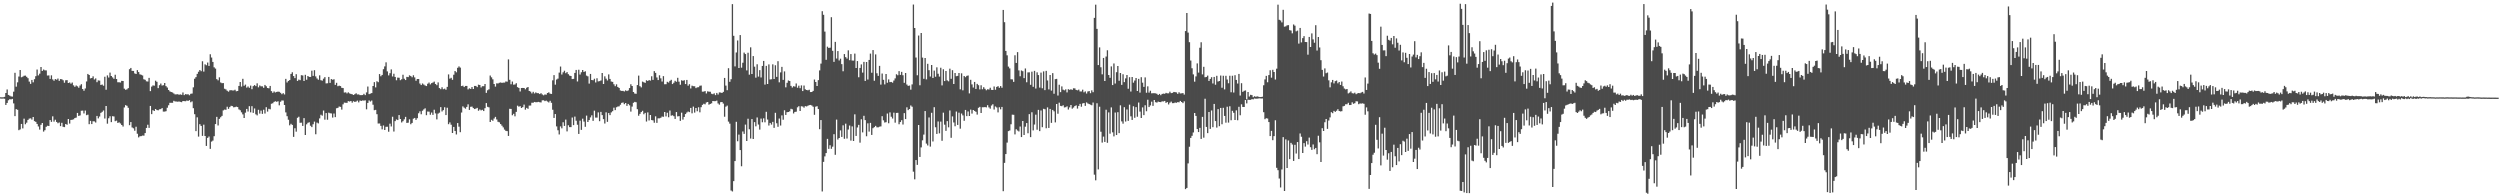 <?xml version="1.0" encoding="UTF-8"?>
<svg xmlns="http://www.w3.org/2000/svg" width="1920" height="150">
  <path d="M0 74.693h1v1.000H0zM1 74.762h1v1.000H1zM2 74.684h1v1.000H2zM3 74.379h1v1.429H3zM4 71.429h1v9.153H4zM5 68.729h1v10.310H5zM6 72.919h1v4.087H6zM7 73.484h1v2.699H7zM8 74.015h1v2.332H8zM9 74.204h1v1.716H9zM10 70.425h1v8.969H10zM11 55.909h1v33.263H11zM12 66.536h1v17.287H12zM13 63.254h1v21.074H13zM14 58.793h1v41.193H14zM15 53.764h1v45.634H15zM16 59.345h1v35.819H16zM17 58.880h1v39.726H17zM18 58.155h1v32.996H18zM19 58.086h1v37.364H19zM20 58.973h1v35.246H20zM21 60.033h1v32.100H21zM22 62.672h1v28.420H22zM23 64.409h1v26.481H23zM24 61.391h1v30.450H24zM25 63.239h1v26.593H25zM26 60.837h1v32.186H26zM27 58.543h1v35.052H27zM28 53.408h1v41.776H28zM29 57.917h1v39.217H29zM30 56.600h1v42.938H30zM31 51.450h1v44.409H31zM32 54.500h1v39.956H32zM33 53.416h1v47.646H33zM34 54.020h1v45.974H34zM35 54.054h1v43.316H35zM36 58.023h1v38.542H36zM37 57.886h1v38.895H37zM38 60.577h1v31.610H38zM39 57.880h1v35.712H39zM40 60.956h1v28.406H40zM41 61.997h1v31.385H41zM42 60.727h1v31.206H42zM43 61.174h1v32.455H43zM44 60.332h1v34.345H44zM45 62.105h1v31.928H45zM46 60.712h1v36.173H46zM47 60.858h1v33.447H47zM48 61.635h1v35.751H48zM49 63.565h1v34.085H49zM50 61.669h1v33.581H50zM51 61.545h1v34.226H51zM52 63.744h1v27.640H52zM53 63.344h1v31.602H53zM54 64.251h1v27.866H54zM55 63.372h1v28.594H55zM56 65.559h1v26.101H56zM57 66.643h1v24.016H57zM58 65.612h1v24.689H58zM59 66.314h1v20.424H59zM60 67.396h1v21.644H60zM61 65.694h1v22.908H61zM62 64.668h1v20.353H62zM63 68.350h1v16.587H63zM64 69.663h1v17.467H64zM65 67.963h1v16.914H65zM66 62.576h1v25.916H66zM67 56.756h1v31.287H67zM68 57.579h1v37.793H68zM69 60.201h1v32.637H69zM70 59.919h1v35.388H70zM71 58.632h1v34.489H71zM72 61.031h1v32.188H72zM73 60.235h1v33.893H73zM74 63.136h1v25.907H74zM75 61.756h1v29.172H75zM76 61.887h1v27.597H76zM77 65.254h1v21.446H77zM78 64.905h1v20.963H78zM79 65.830h1v18.998H79zM80 58.942h1v32.082H80zM81 68.912h1v12.477H81zM82 57.926h1v37.047H82zM83 59.569h1v31.276H83zM84 55.775h1v33.529H84zM85 58.347h1v35.451H85zM86 59.436h1v29.806H86zM87 60.509h1v28.914H87zM88 57.373h1v35.711H88zM89 60.665h1v31.947H89zM90 63.203h1v31.202H90zM91 63.205h1v30.750H91zM92 63.409h1v31.430H92zM93 62.104h1v33.873H93zM94 62.233h1v34.936H94zM95 68.113h1v14.443H95zM96 68.942h1v11.821H96zM97 68.600h1v12.643H97zM98 67.687h1v15.094H98zM99 53.141h1v43.024H99zM100 52.187h1v41.564H100zM101 54.427h1v43.482H101zM102 54.477h1v44.081H102zM103 56.348h1v44.034H103zM104 56.840h1v40.485H104zM105 53.855h1v48.871H105zM106 55.327h1v50.209H106zM107 57.090h1v47.549H107zM108 57.456h1v47.079H108zM109 57.945h1v46.154H109zM110 60.875h1v43.315H110zM111 61.271h1v40.947H111zM112 62.447h1v35.814H112zM113 62.608h1v33.196H113zM114 59.822h1v38.397H114zM115 69.997h1v11.338H115zM116 66.535h1v21.119H116zM117 65.563h1v19.051H117zM118 65.816h1v19.432H118zM119 61.934h1v21.767H119zM120 62.806h1v21.726H120zM121 67.675h1v17.067H121zM122 65.410h1v18.537H122zM123 64.134h1v19.670H123zM124 65.714h1v17.275H124zM125 65.409h1v20.325H125zM126 63.722h1v21.983H126zM127 66.151h1v19.276H127zM128 67.232h1v15.482H128zM129 69.138h1v11.719H129zM130 70.169h1v8.802H130zM131 70.643h1v8.285H131zM132 71.001h1v7.965H132zM133 71.805h1v5.629H133zM134 72.512h1v5.410H134zM135 72.441h1v5.559H135zM136 72.359h1v5.783H136zM137 72.757h1v5.189H137zM138 72.503h1v5.720H138zM139 72.784h1v5.729H139zM140 71.011h1v6.552H140zM141 73.079h1v4.591H141zM142 72.279h1v5.500H142zM143 72.485h1v4.741H143zM144 72.421h1v5.110H144zM145 73.159h1v3.768H145zM146 72.036h1v6.517H146zM147 71.826h1v6.068H147zM148 67.082h1v15.993H148zM149 60.449h1v27.277H149zM150 59.234h1v41.468H150zM151 56.708h1v33.397H151zM152 55.110h1v49.820H152zM153 53.736h1v41.652H153zM154 54.670h1v42.055H154zM155 47.075h1v57.281H155zM156 54.991h1v40.761H156zM157 49.397h1v55.064H157zM158 50.142h1v61.957H158zM159 48.007h1v57.873H159zM160 50.621h1v54.232H160zM161 41.652h1v72.655H161zM162 44.203h1v64.559H162zM163 47.559h1v60.408H163zM164 51.728h1v52.893H164zM165 52.682h1v42.625H165zM166 60.799h1v28.964H166zM167 61.716h1v34.627H167zM168 59.370h1v31.914H168zM169 63.332h1v26.707H169zM170 63.873h1v25.136H170zM171 63.776h1v21.013H171zM172 68.167h1v15.999H172zM173 68.679h1v15.626H173zM174 69.684h1v12.273H174zM175 70.409h1v13.210H175zM176 69.387h1v12.907H176zM177 69.228h1v12.003H177zM178 69.477h1v12.012H178zM179 69.453h1v12.993H179zM180 68.937h1v13.345H180zM181 70.093h1v11.850H181zM182 69.913h1v12.299H182zM183 66.015h1v18.025H183zM184 62.980h1v21.722H184zM185 66.499h1v19.784H185zM186 60.503h1v27.367H186zM187 65.852h1v24.768H187zM188 64.998h1v21.514H188zM189 67.287h1v16.396H189zM190 66.413h1v19.253H190zM191 67.430h1v14.145H191zM192 65.730h1v20.528H192zM193 68.498h1v13.080H193zM194 66.137h1v20.562H194zM195 65.325h1v17.994H195zM196 66.151h1v21.679H196zM197 63.989h1v24.661H197zM198 67.073h1v17.276H198zM199 65.661h1v21.581H199zM200 66.288h1v18.640H200zM201 66.323h1v21.113H201zM202 67.416h1v16.871H202zM203 65.224h1v21.971H203zM204 66.237h1v16.108H204zM205 67.562h1v18.125H205zM206 67.858h1v15.723H206zM207 66.004h1v17.947H207zM208 69.977h1v9.674H208zM209 71.269h1v8.015H209zM210 70.224h1v8.017H210zM211 71.035h1v6.744H211zM212 70.605h1v7.574H212zM213 70.331h1v7.450H213zM214 70.491h1v10.398H214zM215 71.262h1v6.849H215zM216 72.322h1v4.821H216zM217 71.529h1v5.671H217zM218 72.566h1v8.053H218zM219 60.572h1v25.729H219zM220 63.336h1v25.908H220zM221 62.164h1v29.802H221zM222 61.515h1v34.749H222zM223 56.761h1v38.303H223zM224 55.487h1v40.459H224zM225 58.437h1v46.671H225zM226 60.025h1v38.484H226zM227 56.990h1v44.155H227zM228 62.132h1v28.329H228zM229 61.132h1v28.545H229zM230 61.606h1v32.713H230zM231 57.768h1v36.427H231zM232 57.965h1v38.739H232zM233 62.224h1v28.503H233zM234 57.466h1v46.223H234zM235 61.258h1v34.221H235zM236 58.388h1v35.919H236zM237 59.089h1v34.817H237zM238 59.089h1v37.497H238zM239 54.280h1v43.336H239zM240 58.284h1v37.168H240zM241 53.891h1v39.488H241zM242 58.659h1v44.441H242zM243 60.257h1v33.903H243zM244 61.242h1v33.510H244zM245 57.857h1v33.069H245zM246 61.606h1v26.518H246zM247 61.971h1v26.841H247zM248 60.414h1v24.457H248zM249 59.225h1v32.673H249zM250 64.067h1v22.785H250zM251 63.962h1v27.976H251zM252 59.100h1v27.404H252zM253 63.639h1v23.342H253zM254 60.740h1v26.378H254zM255 61.225h1v29.109H255zM256 60.892h1v26.314H256zM257 65.194h1v24.752H257zM258 63.577h1v19.552H258zM259 66.180h1v16.650H259zM260 65.782h1v16.048H260zM261 66.114h1v15.968H261zM262 67.423h1v16.765H262zM263 67.625h1v12.525H263zM264 71.082h1v7.707H264zM265 70.932h1v7.998H265zM266 71.746h1v7.239H266zM267 70.906h1v6.762H267zM268 71.733h1v6.257H268zM269 72.151h1v5.405H269zM270 72.418h1v6.446H270zM271 72.949h1v4.748H271zM272 72.334h1v5.972H272zM273 71.625h1v6.347H273zM274 72.549h1v4.727H274zM275 72.507h1v6.133H275zM276 73.056h1v4.135H276zM277 73.063h1v4.441H277zM278 72.990h1v4.184H278zM279 72.057h1v5.198H279zM280 73.044h1v3.991H280zM281 70.961h1v12.985H281zM282 66.466h1v12.596H282zM283 72.291h1v4.858H283zM284 71.897h1v6.066H284zM285 71.496h1v5.711H285zM286 66.040h1v14.377H286zM287 63.063h1v21.563H287zM288 67.113h1v17.266H288zM289 62.419h1v25.300H289zM290 63.120h1v31.746H290zM291 56.864h1v37.937H291zM292 58.551h1v38.105H292zM293 57.545h1v41.791H293zM294 53.131h1v43.226H294zM295 50.992h1v48.869H295zM296 47.861h1v49.539H296zM297 54.816h1v42.491H297zM298 57.928h1v43.221H298zM299 56.230h1v38.756H299zM300 53.312h1v43.826H300zM301 58.726h1v30.902H301zM302 56.636h1v44.366H302zM303 59.093h1v33.922H303zM304 61.652h1v30.116H304zM305 59.618h1v32.608H305zM306 59.694h1v28.677H306zM307 61.589h1v29.785H307zM308 60.884h1v33.151H308zM309 57.417h1v35.670H309zM310 60.458h1v31.190H310zM311 61.512h1v28.261H311zM312 59.038h1v35.392H312zM313 59.231h1v34.981H313zM314 57.867h1v33.768H314zM315 58.410h1v37.021H315zM316 59.335h1v35.087H316zM317 57.783h1v33.344H317zM318 59.418h1v31.151H318zM319 62.016h1v30.038H319zM320 60.655h1v30.128H320zM321 60.686h1v26.297H321zM322 64.169h1v21.341H322zM323 65.311h1v22.470H323zM324 64.078h1v20.983H324zM325 64.933h1v19.088H325zM326 65.652h1v17.557H326zM327 66.113h1v22.354H327zM328 64.307h1v21.356H328zM329 63.362h1v22.384H329zM330 64.833h1v23.291H330zM331 63.823h1v22.578H331zM332 63.360h1v24.850H332zM333 62.647h1v21.654H333zM334 64.511h1v22.568H334zM335 65.424h1v26.282H335zM336 63.260h1v23.963H336zM337 67.611h1v18.924H337zM338 68.481h1v13.787H338zM339 67.021h1v18.609H339zM340 68.517h1v16.081H340zM341 68.100h1v14.266H341zM342 68.940h1v19.418H342zM343 66.716h1v16.022H343zM344 57.117h1v38.277H344zM345 60.419h1v33.600H345zM346 59.745h1v36.035H346zM347 61.283h1v40.870H347zM348 57.410h1v40.050H348zM349 54.517h1v46.100H349zM350 55.568h1v47.708H350zM351 52.079h1v42.459H351zM352 51.000h1v46.297H352zM353 51.930h1v49.618H353zM354 66.108h1v20.316H354zM355 65.776h1v15.945H355zM356 66.873h1v15.827H356zM357 65.983h1v17.484H357zM358 66.000h1v16.128H358zM359 68.638h1v11.466H359zM360 67.840h1v16.608H360zM361 68.310h1v13.716H361zM362 66.848h1v15.005H362zM363 68.348h1v14.672H363zM364 66.019h1v17.730H364zM365 65.988h1v17.430H365zM366 66.916h1v15.940H366zM367 65.017h1v20.008H367zM368 65.281h1v18.771H368zM369 67.155h1v17.634H369zM370 66.201h1v18.137H370zM371 66.216h1v19.078H371zM372 64.495h1v18.605H372zM373 71.340h1v7.827H373zM374 69.333h1v12.683H374zM375 68.611h1v13.835H375zM376 58.028h1v35.666H376zM377 59.391h1v32.626H377zM378 60.902h1v31.889H378zM379 64.537h1v26.491H379zM380 66.500h1v23.236H380zM381 64.012h1v27.748H381zM382 64.115h1v29.434H382zM383 63.521h1v30.453H383zM384 63.351h1v31.916H384zM385 63.645h1v32.864H385zM386 63.439h1v34.379H386zM387 63.413h1v36.140H387zM388 62.549h1v37.981H388zM389 62.711h1v38.007H389zM390 45.614h1v58.768H390zM391 61.298h1v22.272H391zM392 64.735h1v18.945H392zM393 62.603h1v25.945H393zM394 65.030h1v22.349H394zM395 64.889h1v24.449H395zM396 63.920h1v22.018H396zM397 66.894h1v14.235H397zM398 67.513h1v14.383H398zM399 70.228h1v11.318H399zM400 67.599h1v15.327H400zM401 67.522h1v14.734H401zM402 67.605h1v12.748H402zM403 68.620h1v15.596H403zM404 67.375h1v15.462H404zM405 66.835h1v16.737H405zM406 69.910h1v11.204H406zM407 70.329h1v10.712H407zM408 71.748h1v7.170H408zM409 70.491h1v8.384H409zM410 71.762h1v6.498H410zM411 70.963h1v7.578H411zM412 71.548h1v6.944H412zM413 71.575h1v6.668H413zM414 72.244h1v6.299H414zM415 71.579h1v7.099H415zM416 72.533h1v4.500H416zM417 73.226h1v3.801H417zM418 72.539h1v5.117H418zM419 72.702h1v4.564H419zM420 71.448h1v6.546H420zM421 70.888h1v7.831H421zM422 71.945h1v5.488H422zM423 72.165h1v6.799H423zM424 61.694h1v22.562H424zM425 57.693h1v32.857H425zM426 65.014h1v22.591H426zM427 61.089h1v35.994H427zM428 60.371h1v39.689H428zM429 55.782h1v47.463H429zM430 51.074h1v45.982H430zM431 57.238h1v41.299H431zM432 55.564h1v38.355H432zM433 54.321h1v42.392H433zM434 56.193h1v35.637H434zM435 55.345h1v45.581H435zM436 56.979h1v39.244H436zM437 58.072h1v39.559H437zM438 58.379h1v39.254H438zM439 60.703h1v29.585H439zM440 60.592h1v35.506H440zM441 56.019h1v33.547H441zM442 53.705h1v39.012H442zM443 62.555h1v33.220H443zM444 53.559h1v49.322H444zM445 57.246h1v35.411H445zM446 55.478h1v44.268H446zM447 53.751h1v37.397H447zM448 55.246h1v38.123H448zM449 54.750h1v42.626H449zM450 58.040h1v30.730H450zM451 58.614h1v35.057H451zM452 64.220h1v28.000H452zM453 56.760h1v33.400H453zM454 61.424h1v27.157H454zM455 61.665h1v31.177H455zM456 60.470h1v24.521H456zM457 63.354h1v26.952H457zM458 60.088h1v30.244H458zM459 62.525h1v23.780H459zM460 62.324h1v30.767H460zM461 61.776h1v24.113H461zM462 56.076h1v32.339H462zM463 64.490h1v26.984H463zM464 58.632h1v36.230H464zM465 60.430h1v25.820H465zM466 61.796h1v31.772H466zM467 57.141h1v29.707H467zM468 60.646h1v27.790H468zM469 62.604h1v23.693H469zM470 62.895h1v22.526H470zM471 64.720h1v17.983H471zM472 66.225h1v18.341H472zM473 64.775h1v17.600H473zM474 66.743h1v15.072H474zM475 67.510h1v14.143H475zM476 69.458h1v10.997H476zM477 69.822h1v9.204H477zM478 69.761h1v8.932H478zM479 70.222h1v9.788H479zM480 69.382h1v9.717H480zM481 69.932h1v11.375H481zM482 69.405h1v10.392H482zM483 67.641h1v13.255H483zM484 64.725h1v20.995H484zM485 66.049h1v15.827H485zM486 70.653h1v8.304H486zM487 71.847h1v6.390H487zM488 72.063h1v6.491H488zM489 65.307h1v18.551H489zM490 58.065h1v30.842H490zM491 66.226h1v21.248H491zM492 67.134h1v18.958H492zM493 62.692h1v22.400H493zM494 63.200h1v24.548H494zM495 63.643h1v23.063H495zM496 61.631h1v31.703H496zM497 62.187h1v24.137H497zM498 61.473h1v31.059H498zM499 61.917h1v26.390H499zM500 58.585h1v33.611H500zM501 61.328h1v31.154H501zM502 54.609h1v39.654H502zM503 55.941h1v33.410H503zM504 59.490h1v34.880H504zM505 61.508h1v29.391H505zM506 57.818h1v33.070H506zM507 60.138h1v30.326H507zM508 62.616h1v26.864H508zM509 58.486h1v31.237H509zM510 64.731h1v21.302H510zM511 64.668h1v24.711H511zM512 62.844h1v23.748H512zM513 63.388h1v26.695H513zM514 62.127h1v22.740H514zM515 61.300h1v27.509H515zM516 64.555h1v23.977H516zM517 63.531h1v25.687H517zM518 62.059h1v29.300H518zM519 62.812h1v23.257H519zM520 59.747h1v29.637H520zM521 62.713h1v26.460H521zM522 65.097h1v27.744H522zM523 61.626h1v24.902H523zM524 62.035h1v29.836H524zM525 61.593h1v28.205H525zM526 64.580h1v23.005H526zM527 61.410h1v25.030H527zM528 65.818h1v19.826H528zM529 64.673h1v21.442H529zM530 67.939h1v14.972H530zM531 65.769h1v21.270H531zM532 66.185h1v15.681H532zM533 66.267h1v20.229H533zM534 67.700h1v15.250H534zM535 67.076h1v18.391H535zM536 66.974h1v15.396H536zM537 65.868h1v20.413H537zM538 65.707h1v16.629H538zM539 70.417h1v10.121H539zM540 70.348h1v9.299H540zM541 69.938h1v10.202H541zM542 71.800h1v6.915H542zM543 70.144h1v8.182H543zM544 70.408h1v9.965H544zM545 70.458h1v9.347H545zM546 71.963h1v7.376H546zM547 72.362h1v5.201H547zM548 71.682h1v6.050H548zM549 73.073h1v4.577H549zM550 71.368h1v5.890H550zM551 72.583h1v6.894H551zM552 70.965h1v9.413H552zM553 71.039h1v7.456H553zM554 71.400h1v6.943H554zM555 70.560h1v9.030H555zM556 59.830h1v29.804H556zM557 65.766h1v16.178H557zM558 69.259h1v11.856H558zM559 52.375h1v41.030H559zM560 62.837h1v32.160H560zM561 60.817h1v85.518H561zM562 3.150h1v143.880H562zM563 27.519h1v111.602H563zM564 51.017h1v72.684H564zM565 40.278h1v53.258H565zM566 31.061h1v77.409H566zM567 52.223h1v51.138H567zM568 26.930h1v88.327H568zM569 51.985h1v75.706H569zM570 48.162h1v52.782H570zM571 40.380h1v62.455H571zM572 41.502h1v54.173H572zM573 54.067h1v54.227H573zM574 40.507h1v50.687H574zM575 57.338h1v41.924H575zM576 36.357h1v70.010H576zM577 56.831h1v34.592H577zM578 43.036h1v63.728H578zM579 51.197h1v42.592H579zM580 59.649h1v37.367H580zM581 49.370h1v40.828H581zM582 58.849h1v36.801H582zM583 53.885h1v45.626H583zM584 59.475h1v31.632H584zM585 50.627h1v43.252H585zM586 46.778h1v44.084H586zM587 64.966h1v28.991H587zM588 50.610h1v35.267H588zM589 64.489h1v27.327H589zM590 49.479h1v46.926H590zM591 61.004h1v33.399H591zM592 60.869h1v34.822H592zM593 49.391h1v44.184H593zM594 60.691h1v37.516H594zM595 50.100h1v36.510H595zM596 59.032h1v35.653H596zM597 46.984h1v50.398H597zM598 63.253h1v27.800H598zM599 55.577h1v40.853H599zM600 51.360h1v37.287H600zM601 61.340h1v30.634H601zM602 54.857h1v29.833H602zM603 67.086h1v21.195H603zM604 63.602h1v22.565H604zM605 61.816h1v24.177H605zM606 62.207h1v23.307H606zM607 65.962h1v17.612H607zM608 67.210h1v16.746H608zM609 66.213h1v20.907H609zM610 66.529h1v19.453H610zM611 64.101h1v21.648H611zM612 67.405h1v15.025H612zM613 65.784h1v15.760H613zM614 67.749h1v17.498H614zM615 65.581h1v16.050H615zM616 69.917h1v11.915H616zM617 65.664h1v17.035H617zM618 68.592h1v12.928H618zM619 69.112h1v12.678H619zM620 69.384h1v11.821H620zM621 68.936h1v11.829H621zM622 70.682h1v9.908H622zM623 70.654h1v10.416H623zM624 69.765h1v12.220H624zM625 61.075h1v27.083H625zM626 62.976h1v18.961H626zM627 66.069h1v15.498H627zM628 61.520h1v22.258H628zM629 54.075h1v45.143H629zM630 48.835h1v43.357H630zM631 8.620h1v138.419H631zM632 11.377h1v112.916H632zM633 24.280h1v95.819H633zM634 45.922h1v71.632H634zM635 35.855h1v70.811H635zM636 36.788h1v77.540H636zM637 36.608h1v74.972H637zM638 13.191h1v101.071H638zM639 39.040h1v73.578H639zM640 47.522h1v55.535H640zM641 32.176h1v86.730H641zM642 44.950h1v46.928H642zM643 39.213h1v67.969H643zM644 46.460h1v59.503H644zM645 45.065h1v55.060H645zM646 49.279h1v55.885H646zM647 54.740h1v41.523H647zM648 41.519h1v65.085H648zM649 43.858h1v51.104H649zM650 45.000h1v61.414H650zM651 38.642h1v60.851H651zM652 46.212h1v50.200H652zM653 41.525h1v66.450H653zM654 46.483h1v50.575H654zM655 46.522h1v61.763H655zM656 41.155h1v46.649H656zM657 52.199h1v52.176H657zM658 46.911h1v50.973H658zM659 59.323h1v36.560H659zM660 52.164h1v57.385H660zM661 49.469h1v42.119H661zM662 55.749h1v45.917H662zM663 47.530h1v41.413H663zM664 62.132h1v30.117H664zM665 47.632h1v56.997H665zM666 61.108h1v33.606H666zM667 46.033h1v55.049H667zM668 41.190h1v53.147H668zM669 55.885h1v47.724H669zM670 38.438h1v60.010H670zM671 62.003h1v35.634H671zM672 41.764h1v54.897H672zM673 56.291h1v41.496H673zM674 58.255h1v39.525H674zM675 50.602h1v46.701H675zM676 64.972h1v32.106H676zM677 56.456h1v32.807H677zM678 61.282h1v31.141H678zM679 64.807h1v29.302H679zM680 56.821h1v37.034H680zM681 63.538h1v23.631H681zM682 60.986h1v33.663H682zM683 63.056h1v23.248H683zM684 62.919h1v26.716H684zM685 63.475h1v27.550H685zM686 61.833h1v24.713H686zM687 60.227h1v33.990H687zM688 57.016h1v29.730H688zM689 57.811h1v28.836H689zM690 54.618h1v40.839H690zM691 57.475h1v36.251H691zM692 55.210h1v37.128H692zM693 57.799h1v37.853H693zM694 63.577h1v23.301H694zM695 56.052h1v35.397H695zM696 64.911h1v17.505H696zM697 65.962h1v18.645H697zM698 65.685h1v18.030H698zM699 68.859h1v12.134H699zM700 64.818h1v17.170H700zM701 3.484h1v128.364H701zM702 21.503h1v116.233H702zM703 44.164h1v78.753H703zM704 57.803h1v68.803H704zM705 27.267h1v68.729H705zM706 65.472h1v55.032H706zM707 25.349h1v87.853H707zM708 44.213h1v63.582H708zM709 60.500h1v42.881H709zM710 44.539h1v40.736H710zM711 60.968h1v49.312H711zM712 48.989h1v62.753H712zM713 53.917h1v36.289H713zM714 58.763h1v53.824H714zM715 49.938h1v36.700H715zM716 59.880h1v48.782H716zM717 54.245h1v28.063H717zM718 58.946h1v38.784H718zM719 51.691h1v51.178H719zM720 56.630h1v36.649H720zM721 58.834h1v43.549H721zM722 52.009h1v41.376H722zM723 65.596h1v42.556H723zM724 53.216h1v33.317H724zM725 62.268h1v33.465H725zM726 54.510h1v45.998H726zM727 61.749h1v31.264H727zM728 62.444h1v35.329H728zM729 52.713h1v32.135H729zM730 60.526h1v45.322H730zM731 53.916h1v35.495H731zM732 64.489h1v29.561H732zM733 56.046h1v40.916H733zM734 58.510h1v27.165H734zM735 58.263h1v37.692H735zM736 56.089h1v30.432H736zM737 68.588h1v30.228H737zM738 56.344h1v30.825H738zM739 69.378h1v19.249H739zM740 58.366h1v34.401H740zM741 59.288h1v25.152H741zM742 58.281h1v30.924H742zM743 57.972h1v27.630H743zM744 71.745h1v17.351H744zM745 61.300h1v22.871H745zM746 64.814h1v22.450H746zM747 67.240h1v17.250H747zM748 62.935h1v22.281H748zM749 68.316h1v17.530H749zM750 64.410h1v23.619H750zM751 65.445h1v17.349H751zM752 68.663h1v13.427H752zM753 65.504h1v21.256H753zM754 68.581h1v13.814H754zM755 66.986h1v15.399H755zM756 68.212h1v14.038H756zM757 69.302h1v13.170H757zM758 68.558h1v12.244H758zM759 68.766h1v13.718H759zM760 67.381h1v16.097H760zM761 69.011h1v12.035H761zM762 69.123h1v10.976H762zM763 66.397h1v17.741H763zM764 68.891h1v12.882H764zM765 66.742h1v15.812H765zM766 66.133h1v20.199H766zM767 67.406h1v14.950H767zM768 66.083h1v17.896H768zM769 67.393h1v14.757H769zM770 7.606h1v139.231H770zM771 17.028h1v108.030H771zM772 39.121h1v79.196H772zM773 42.490h1v67.032H773zM774 51.174h1v49.539H774zM775 52.546h1v47.644H775zM776 60.878h1v34.570H776zM777 60.968h1v27.076H777zM778 62.881h1v25.299H778zM779 42.444h1v60.769H779zM780 48.331h1v50.927H780zM781 40.024h1v60.200H781zM782 54.050h1v46.903H782zM783 58.551h1v38.611H783zM784 54.095h1v51.174H784zM785 54.692h1v38.242H785zM786 60.019h1v43.647H786zM787 52.580h1v44.723H787zM788 63.192h1v31.309H788zM789 55.608h1v46.756H789zM790 55.545h1v32.131H790zM791 65.117h1v40.223H791zM792 55.019h1v31.219H792zM793 66.654h1v33.479H793zM794 54.449h1v41.217H794zM795 67.979h1v20.090H795zM796 55.528h1v44.103H796zM797 57.636h1v26.742H797zM798 67.286h1v33.409H798zM799 55.761h1v29.085H799zM800 67.775h1v29.915H800zM801 54.833h1v28.742H801zM802 69.224h1v14.683H802zM803 54.428h1v44.080H803zM804 61.805h1v20.686H804zM805 68.650h1v29.597H805zM806 57.582h1v26.059H806zM807 69.597h1v24.783H807zM808 56.145h1v28.282H808zM809 72.012h1v13.507H809zM810 60.768h1v33.219H810zM811 60.565h1v19.307H811zM812 73.371h1v13.997H812zM813 65.061h1v13.764H813zM814 70.759h1v10.542H814zM815 66.335h1v15.217H815zM816 68.884h1v11.942H816zM817 69.354h1v13.202H817zM818 68.614h1v13.740H818zM819 70.967h1v10.715H819zM820 68.522h1v15.588H820zM821 68.962h1v13.531H821zM822 68.563h1v12.073H822zM823 69.025h1v14.449H823zM824 67.764h1v14.814H824zM825 67.899h1v13.584H825zM826 69.056h1v11.814H826zM827 69.393h1v14.000H827zM828 68.834h1v12.530H828zM829 70.263h1v9.507H829zM830 70.232h1v11.759H830zM831 68.876h1v10.608H831zM832 70.891h1v8.209H832zM833 70.178h1v11.152H833zM834 71.840h1v6.784H834zM835 70.233h1v9.248H835zM836 69.937h1v9.997H836zM837 71.567h1v8.832H837zM838 69.352h1v11.468H838zM839 70.789h1v7.963H839zM840 13.717h1v120.446H840zM841 3.578h1v134.908H841zM842 22.166h1v57.139H842zM843 49.977h1v80.116H843zM844 36.404h1v45.542H844zM845 51.660h1v49.512H845zM846 57.062h1v52.443H846zM847 44.476h1v60.424H847zM848 62.187h1v46.800H848zM849 43.442h1v40.835H849zM850 38.596h1v71.078H850zM851 57.615h1v28.706H851zM852 59.764h1v42.918H852zM853 51.006h1v31.467H853zM854 65.315h1v36.321H854zM855 48.734h1v56.001H855zM856 64.130h1v22.291H856zM857 55.438h1v48.268H857zM858 50.685h1v35.486H858zM859 61.993h1v40.277H859zM860 56.052h1v24.824H860zM861 65.193h1v28.019H861zM862 57.028h1v37.950H862zM863 63.092h1v19.220H863zM864 60.189h1v33.175H864zM865 57.623h1v26.460H865zM866 68.130h1v24.713H866zM867 59.286h1v21.112H867zM868 70.287h1v19.079H868zM869 59.133h1v32.984H869zM870 63.464h1v18.173H870zM871 61.838h1v28.632H871zM872 59.924h1v22.360H872zM873 69.906h1v19.725H873zM874 60.558h1v18.190H874zM875 71.143h1v14.583H875zM876 59.301h1v31.342H876zM877 63.509h1v18.985H877zM878 66.731h1v21.695H878zM879 59.448h1v21.406H879zM880 71.207h1v14.257H880zM881 66.322h1v10.252H881zM882 71.136h1v11.068H882zM883 69.702h1v11.225H883zM884 71.662h1v6.443H884zM885 71.552h1v9.758H885zM886 71.564h1v5.233H886zM887 71.665h1v6.834H887zM888 72.047h1v6.745H888zM889 72.972h1v5.074H889zM890 72.123h1v6.222H890zM891 73.095h1v5.341H891zM892 72.131h1v5.697H892zM893 71.900h1v6.000H893zM894 72.027h1v5.494H894zM895 71.321h1v7.678H895zM896 71.686h1v6.718H896zM897 71.679h1v8.569H897zM898 70.396h1v8.441H898zM899 71.546h1v6.504H899zM900 71.316h1v7.962H900zM901 70.619h1v8.576H901zM902 70.758h1v7.986H902zM903 70.978h1v7.977H903zM904 72.107h1v6.317H904zM905 70.871h1v7.745H905zM906 71.778h1v5.719H906zM907 71.665h1v6.668H907zM908 71.484h1v7.698H908zM909 72.641h1v5.172H909zM910 23.855h1v121.380H910zM911 9.992h1v134.320H911zM912 25.056h1v100.447H912zM913 32.402h1v80.293H913zM914 46.476h1v59.457H914zM915 52.424h1v51.854H915zM916 57.142h1v44.594H916zM917 62.714h1v24.083H917zM918 58.678h1v30.346H918zM919 48.693h1v50.409H919zM920 55.759h1v45.685H920zM921 36.647h1v61.530H921zM922 32.451h1v74.239H922zM923 57.150h1v32.626H923zM924 51.290h1v54.440H924zM925 59.326h1v16.482H925zM926 59.075h1v38.422H926zM927 58.052h1v44.212H927zM928 62.154h1v23.858H928zM929 60.604h1v38.390H929zM930 59.268h1v25.594H930zM931 64.126h1v33.545H931zM932 59.066h1v20.756H932zM933 65.089h1v27.890H933zM934 58.208h1v39.805H934zM935 62.610h1v21.202H935zM936 62.209h1v34.723H936zM937 58.018h1v24.855H937zM938 67.372h1v28.048H938zM939 58.163h1v24.619H939zM940 68.654h1v20.399H940zM941 58.196h1v36.026H941zM942 61.084h1v20.908H942zM943 63.954h1v30.191H943zM944 58.170h1v23.451H944zM945 70.871h1v21.513H945zM946 58.177h1v26.905H946zM947 71.053h1v15.597H947zM948 57.757h1v34.407H948zM949 61.399h1v23.327H949zM950 64.135h1v28.210H950zM951 56.801h1v25.229H951zM952 73.383h1v15.149H952zM953 63.899h1v16.239H953zM954 70.539h1v11.605H954zM955 69.744h1v12.410H955zM956 69.423h1v7.361H956zM957 76.233h1v3.183H957zM958 70.655h1v5.920H958zM959 74.128h1v2.557H959zM960 72.817h1v3.885H960zM961 73.037h1v3.072H961zM962 74.626h1v1.660H962zM963 73.923h1v1.716H963zM964 74.320h1v1.496H964zM965 73.987h1v1.807H965zM966 74.271h1v1.357H966zM967 74.527h1v1.008H967zM968 74.480h1v1.188H968zM969 74.294h1v1.305H969zM970 65.459h1v20.690H970zM971 60.965h1v30.577H971zM972 58.282h1v32.476H972zM973 63.172h1v27.859H973zM974 57.649h1v36.116H974zM975 53.982h1v50.513H975zM976 59.634h1v40.868H976zM977 53.597h1v54.098H977zM978 55.312h1v49.239H978zM979 61.100h1v31.258H979zM980 52.736h1v76.114H980zM981 3.594h1v127.126H981zM982 15.195h1v121.899H982zM983 15.730h1v128.234H983zM984 17.212h1v112.948H984zM985 7.506h1v97.823H985zM986 20.489h1v126.190H986zM987 20.208h1v86.872H987zM988 19.445h1v109.560H988zM989 19.313h1v88.541H989zM990 23.151h1v99.059H990zM991 23.458h1v86.278H991zM992 25.624h1v85.373H992zM993 18.764h1v104.823H993zM994 19.696h1v91.516H994zM995 24.043h1v93.882H995zM996 23.481h1v85.624H996zM997 33.482h1v88.704H997zM998 21.441h1v81.040H998zM999 32.584h1v72.404H999zM1000 29.264h1v88.263H1000zM1001 27.775h1v82.168H1001zM1002 32.236h1v80.371H1002zM1003 32.295h1v76.121H1003zM1004 42.008h1v69.001H1004zM1005 28.352h1v77.309H1005zM1006 36.119h1v76.954H1006zM1007 25.635h1v89.469H1007zM1008 30.273h1v80.670H1008zM1009 32.819h1v81.836H1009zM1010 19.372h1v94.246H1010zM1011 38.822h1v79.582H1011zM1012 28.425h1v75.795H1012zM1013 36.452h1v72.859H1013zM1014 46.249h1v78.147H1014zM1015 53.674h1v44.798H1015zM1016 58.772h1v41.840H1016zM1017 52.548h1v41.340H1017zM1018 56.222h1v35.146H1018zM1019 55.681h1v43.281H1019zM1020 61.682h1v30.898H1020zM1021 67.069h1v23.077H1021zM1022 63.216h1v22.962H1022zM1023 61.406h1v25.555H1023zM1024 64.073h1v21.097H1024zM1025 62.306h1v23.597H1025zM1026 61.857h1v23.179H1026zM1027 64.013h1v19.856H1027zM1028 62.990h1v22.267H1028zM1029 65.210h1v20.372H1029zM1030 62.631h1v22.785H1030zM1031 66.274h1v15.407H1031zM1032 68.006h1v13.315H1032zM1033 68.683h1v11.409H1033zM1034 68.344h1v11.740H1034zM1035 71.710h1v7.232H1035zM1036 71.141h1v9.573H1036zM1037 70.216h1v10.360H1037zM1038 71.595h1v6.996H1038zM1039 71.781h1v7.940H1039zM1040 71.149h1v8.118H1040zM1041 72.350h1v5.436H1041zM1042 71.706h1v6.192H1042zM1043 71.435h1v8.605H1043zM1044 71.607h1v7.863H1044zM1045 71.030h1v8.535H1045zM1046 70.562h1v8.794H1046zM1047 71.840h1v7.866H1047zM1048 59.514h1v28.598H1048zM1049 69.073h1v13.427H1049zM1050 64.217h1v21.295H1050zM1051 10.405h1v134.656H1051zM1052 10.705h1v123.676H1052zM1053 31.433h1v93.778H1053zM1054 40.900h1v77.937H1054zM1055 41.889h1v75.413H1055zM1056 41.167h1v54.697H1056zM1057 42.345h1v65.040H1057zM1058 48.122h1v65.911H1058zM1059 52.838h1v37.161H1059zM1060 20.487h1v106.553H1060zM1061 34.534h1v68.115H1061zM1062 38.687h1v80.791H1062zM1063 38.630h1v59.492H1063zM1064 43.090h1v72.109H1064zM1065 27.444h1v95.175H1065zM1066 30.586h1v87.118H1066zM1067 31.195h1v100.106H1067zM1068 29.109h1v87.567H1068zM1069 34.043h1v94.404H1069zM1070 27.668h1v83.445H1070zM1071 36.652h1v83.362H1071zM1072 29.495h1v97.276H1072zM1073 32.842h1v80.789H1073zM1074 38.823h1v85.129H1074zM1075 34.394h1v76.374H1075zM1076 46.364h1v72.781H1076zM1077 40.231h1v67.872H1077zM1078 47.821h1v60.948H1078zM1079 40.553h1v76.179H1079zM1080 44.385h1v62.092H1080zM1081 49.179h1v66.701H1081zM1082 41.489h1v61.469H1082zM1083 51.833h1v62.362H1083zM1084 43.437h1v57.975H1084zM1085 41.946h1v82.466H1085zM1086 31.663h1v90.187H1086zM1087 44.081h1v71.062H1087zM1088 42.158h1v87.693H1088zM1089 45.348h1v68.092H1089zM1090 43.177h1v71.640H1090zM1091 40.173h1v46.460H1091zM1092 51.535h1v56.387H1092zM1093 48.275h1v36.015H1093zM1094 59.826h1v44.992H1094zM1095 52.776h1v26.301H1095zM1096 66.094h1v34.120H1096zM1097 55.325h1v31.356H1097zM1098 64.464h1v38.015H1098zM1099 56.232h1v26.508H1099zM1100 62.824h1v40.393H1100zM1101 56.140h1v27.862H1101zM1102 60.914h1v44.105H1102zM1103 57.537h1v22.258H1103zM1104 62.620h1v42.153H1104zM1105 54.102h1v29.054H1105zM1106 65.290h1v34.999H1106zM1107 55.475h1v24.558H1107zM1108 61.953h1v32.809H1108zM1109 54.973h1v36.069H1109zM1110 58.598h1v42.160H1110zM1111 58.118h1v36.769H1111zM1112 34.874h1v63.701H1112zM1113 42.479h1v63.461H1113zM1114 39.891h1v73.168H1114zM1115 52.758h1v58.235H1115zM1116 43.344h1v45.458H1116zM1117 57.533h1v54.931H1117zM1118 43.895h1v55.884H1118zM1119 47.924h1v60.179H1119zM1120 43.410h1v65.059H1120zM1121 2.870h1v143.595H1121zM1122 6.812h1v139.898H1122zM1123 19.091h1v120.697H1123zM1124 44.212h1v103.549H1124zM1125 3.182h1v115.411H1125zM1126 48.907h1v99.349H1126zM1127 19.256h1v93.831H1127zM1128 25.454h1v122.852H1128zM1129 43.390h1v68.512H1129zM1130 36.292h1v87.031H1130zM1131 39.423h1v84.452H1131zM1132 41.096h1v70.257H1132zM1133 43.652h1v68.194H1133zM1134 51.950h1v54.580H1134zM1135 49.200h1v62.676H1135zM1136 31.661h1v59.863H1136zM1137 60.090h1v57.620H1137zM1138 47.562h1v57.184H1138zM1139 39.982h1v81.227H1139zM1140 46.679h1v76.839H1140zM1141 38.642h1v86.074H1141zM1142 51.952h1v69.346H1142zM1143 38.218h1v58.800H1143zM1144 54.643h1v74.428H1144zM1145 37.770h1v69.115H1145zM1146 43.166h1v75.808H1146zM1147 38.824h1v78.552H1147zM1148 34.416h1v61.773H1148zM1149 51.545h1v67.631H1149zM1150 41.872h1v54.839H1150zM1151 49.599h1v64.811H1151zM1152 45.305h1v55.472H1152zM1153 47.043h1v65.058H1153zM1154 50.086h1v63.157H1154zM1155 46.635h1v43.826H1155zM1156 55.925h1v53.818H1156zM1157 48.558h1v45.974H1157zM1158 44.993h1v64.713H1158zM1159 44.183h1v64.808H1159zM1160 47.060h1v61.342H1160zM1161 47.925h1v64.102H1161zM1162 43.148h1v43.596H1162zM1163 62.539h1v43.031H1163zM1164 47.779h1v44.409H1164zM1165 45.680h1v63.464H1165zM1166 47.694h1v53.824H1166zM1167 51.071h1v51.723H1167zM1168 58.231h1v41.013H1168zM1169 55.514h1v31.712H1169zM1170 64.563h1v31.874H1170zM1171 53.952h1v30.044H1171zM1172 68.114h1v24.321H1172zM1173 54.143h1v29.271H1173zM1174 63.589h1v32.754H1174zM1175 52.899h1v36.775H1175zM1176 66.013h1v31.922H1176zM1177 57.618h1v32.386H1177zM1178 61.782h1v34.809H1178zM1179 52.691h1v35.536H1179zM1180 62.471h1v33.493H1180zM1181 59.527h1v29.971H1181zM1182 67.500h1v27.226H1182zM1183 57.198h1v33.760H1183zM1184 67.950h1v27.587H1184zM1185 56.842h1v22.220H1185zM1186 75.445h1v9.416H1186zM1187 62.385h1v15.980H1187zM1188 71.262h1v16.157H1188zM1189 61.923h1v21.129H1189zM1190 64.724h1v20.858H1190zM1191 4.557h1v77.652H1191zM1192 2.020h1v141.592H1192zM1193 24.100h1v105.608H1193zM1194 31.362h1v76.437H1194zM1195 40.243h1v71.664H1195zM1196 48.725h1v53.978H1196zM1197 56.312h1v41.108H1197zM1198 57.726h1v36.029H1198zM1199 60.391h1v27.598H1199zM1200 65.523h1v21.864H1200zM1201 65.496h1v17.964H1201zM1202 63.903h1v17.119H1202zM1203 70.309h1v10.205H1203zM1204 68.744h1v11.379H1204zM1205 68.849h1v10.886H1205zM1206 72.123h1v7.299H1206zM1207 69.123h1v10.736H1207zM1208 70.060h1v9.278H1208zM1209 71.091h1v7.858H1209zM1210 63.590h1v22.513H1210zM1211 65.960h1v20.815H1211zM1212 66.522h1v19.258H1212zM1213 67.276h1v17.471H1213zM1214 67.498h1v17.935H1214zM1215 66.032h1v18.129H1215zM1216 64.040h1v24.837H1216zM1217 61.624h1v28.872H1217zM1218 62.303h1v28.963H1218zM1219 63.519h1v26.862H1219zM1220 63.937h1v25.862H1220zM1221 64.793h1v23.828H1221zM1222 65.429h1v22.532H1222zM1223 67.536h1v19.173H1223zM1224 66.995h1v18.826H1224zM1225 68.719h1v17.344H1225zM1226 68.247h1v16.712H1226zM1227 69.666h1v14.708H1227zM1228 69.059h1v14.549H1228zM1229 65.665h1v22.126H1229zM1230 68.142h1v19.016H1230zM1231 66.363h1v20.617H1231zM1232 65.820h1v16.908H1232zM1233 66.619h1v20.135H1233zM1234 65.533h1v23.455H1234zM1235 66.804h1v18.499H1235zM1236 64.643h1v25.280H1236zM1237 67.984h1v14.507H1237zM1238 65.799h1v19.308H1238zM1239 71.132h1v8.557H1239zM1240 71.113h1v9.512H1240zM1241 72.507h1v6.480H1241zM1242 71.908h1v7.414H1242zM1243 72.950h1v5.022H1243zM1244 71.927h1v6.352H1244zM1245 73.295h1v3.468H1245zM1246 73.162h1v4.445H1246zM1247 73.633h1v2.998H1247zM1248 73.349h1v3.990H1248zM1249 72.973h1v3.646H1249zM1250 73.501h1v3.103H1250zM1251 73.651h1v2.687H1251zM1252 72.752h1v4.113H1252zM1253 73.462h1v3.166H1253zM1254 72.930h1v4.098H1254zM1255 73.716h1v2.971H1255zM1256 73.285h1v3.286H1256zM1257 73.117h1v3.636H1257zM1258 73.533h1v2.820H1258zM1259 73.557h1v2.590H1259zM1260 72.443h1v4.256H1260zM1261 73.772h1v53.625H1261zM1262 3.120h1v127.864H1262zM1263 26.821h1v97.674H1263zM1264 23.355h1v124.681H1264zM1265 11.769h1v137.001H1265zM1266 13.556h1v123.781H1266zM1267 23.441h1v98.812H1267zM1268 47.003h1v65.268H1268zM1269 38.688h1v79.734H1269zM1270 36.250h1v104.486H1270zM1271 30.426h1v92.695H1271zM1272 35.955h1v107.413H1272zM1273 32.568h1v87.418H1273zM1274 35.265h1v75.881H1274zM1275 36.000h1v82.849H1275zM1276 40.957h1v41.162H1276zM1277 61.224h1v49.090H1277zM1278 53.496h1v46.504H1278zM1279 54.446h1v47.026H1279zM1280 57.919h1v47.812H1280zM1281 52.463h1v49.677H1281zM1282 53.968h1v47.069H1282zM1283 55.917h1v21.148H1283zM1284 60.681h1v39.313H1284zM1285 56.044h1v35.252H1285zM1286 56.053h1v42.761H1286zM1287 58.732h1v39.108H1287zM1288 58.327h1v36.257H1288zM1289 61.646h1v38.231H1289zM1290 57.302h1v21.712H1290zM1291 62.406h1v35.256H1291zM1292 56.515h1v34.065H1292zM1293 57.004h1v40.724H1293zM1294 58.063h1v39.171H1294zM1295 59.105h1v32.212H1295zM1296 61.994h1v32.394H1296zM1297 49.435h1v65.367H1297zM1298 6.981h1v127.792H1298zM1299 8.763h1v102.897H1299zM1300 71.304h1v49.763H1300zM1301 58.282h1v33.319H1301zM1302 40.698h1v45.109H1302zM1303 54.370h1v59.161H1303zM1304 45.157h1v40.453H1304zM1305 68.484h1v26.657H1305zM1306 55.892h1v42.159H1306zM1307 58.786h1v29.172H1307zM1308 65.573h1v31.518H1308zM1309 58.890h1v32.221H1309zM1310 60.626h1v23.551H1310zM1311 69.605h1v14.248H1311zM1312 64.907h1v17.278H1312zM1313 65.017h1v17.083H1313zM1314 72.022h1v10.967H1314zM1315 66.785h1v11.816H1315zM1316 69.297h1v12.577H1316zM1317 70.832h1v9.171H1317zM1318 71.946h1v6.396H1318zM1319 71.086h1v7.782H1319zM1320 73.412h1v5.006H1320zM1321 71.979h1v4.614H1321zM1322 72.801h1v5.100H1322zM1323 72.320h1v6.271H1323zM1324 72.232h1v5.525H1324zM1325 73.588h1v3.280H1325zM1326 72.547h1v4.455H1326zM1327 73.141h1v3.340H1327zM1328 73.261h1v4.084H1328zM1329 73.057h1v3.834H1329zM1330 72.678h1v4.217H1330zM1331 72.832h1v4.629H1331zM1332 73.169h1v3.942H1332zM1333 11.312h1v133.840H1333zM1334 16.265h1v107.829H1334zM1335 33.392h1v79.800H1335zM1336 37.908h1v72.087H1336zM1337 29.519h1v99.996H1337zM1338 29.624h1v98.601H1338zM1339 34.508h1v72.866H1339zM1340 49.021h1v71.845H1340zM1341 37.614h1v56.255H1341zM1342 58.450h1v61.467H1342zM1343 41.729h1v52.466H1343zM1344 44.886h1v77.491H1344zM1345 46.291h1v65.576H1345zM1346 44.529h1v61.144H1346zM1347 54.466h1v57.987H1347zM1348 40.011h1v49.689H1348zM1349 53.221h1v59.451H1349zM1350 43.014h1v55.036H1350zM1351 41.439h1v78.194H1351zM1352 45.350h1v63.395H1352zM1353 42.166h1v61.298H1353zM1354 50.511h1v61.223H1354zM1355 42.065h1v46.505H1355zM1356 56.649h1v55.438H1356zM1357 48.844h1v45.532H1357zM1358 46.885h1v65.051H1358zM1359 45.558h1v57.851H1359zM1360 42.924h1v56.650H1360zM1361 58.199h1v48.822H1361zM1362 50.517h1v41.044H1362zM1363 62.856h1v46.663H1363zM1364 50.480h1v47.269H1364zM1365 46.255h1v68.263H1365zM1366 42.310h1v64.589H1366zM1367 52.076h1v51.312H1367zM1368 57.003h1v48.477H1368zM1369 54.318h1v38.498H1369zM1370 63.140h1v36.899H1370zM1371 54.325h1v34.222H1371zM1372 56.118h1v46.112H1372zM1373 55.243h1v43.200H1373zM1374 56.815h1v41.496H1374zM1375 59.847h1v39.867H1375zM1376 52.239h1v35.662H1376zM1377 66.224h1v33.262H1377zM1378 54.075h1v42.984H1378zM1379 55.140h1v44.445H1379zM1380 54.946h1v45.569H1380zM1381 54.496h1v34.352H1381zM1382 59.507h1v41.763H1382zM1383 57.584h1v42.836H1383zM1384 58.260h1v38.359H1384zM1385 61.128h1v39.562H1385zM1386 48.661h1v61.157H1386zM1387 49.198h1v57.181H1387zM1388 56.658h1v48.376H1388zM1389 46.753h1v49.499H1389zM1390 55.265h1v49.764H1390zM1391 55.917h1v49.217H1391zM1392 51.362h1v53.864H1392zM1393 50.454h1v48.957H1393zM1394 46.868h1v59.459H1394zM1395 46.527h1v61.676H1395zM1396 52.295h1v42.268H1396zM1397 52.491h1v57.594H1397zM1398 55.611h1v50.584H1398zM1399 37.951h1v69.298H1399zM1400 40.987h1v78.205H1400zM1401 38.443h1v92.340H1401zM1402 3.469h1v128.852H1402zM1403 7.406h1v140.170H1403zM1404 10.994h1v94.321H1404zM1405 40.516h1v107.668H1405zM1406 32.471h1v66.153H1406zM1407 32.227h1v115.561H1407zM1408 34.743h1v104.169H1408zM1409 8.777h1v127.201H1409zM1410 41.457h1v93.990H1410zM1411 22.975h1v86.297H1411zM1412 43.586h1v63.597H1412zM1413 42.237h1v60.291H1413zM1414 35.657h1v71.941H1414zM1415 41.356h1v65.279H1415zM1416 51.597h1v50.772H1416zM1417 37.918h1v64.659H1417zM1418 41.333h1v73.268H1418zM1419 38.436h1v77.318H1419zM1420 45.873h1v60.312H1420zM1421 47.696h1v54.045H1421zM1422 40.243h1v68.296H1422zM1423 36.179h1v75.226H1423zM1424 40.934h1v64.642H1424zM1425 41.552h1v61.919H1425zM1426 43.144h1v62.728H1426zM1427 37.198h1v76.594H1427zM1428 41.404h1v64.899H1428zM1429 48.176h1v54.774H1429zM1430 46.077h1v57.030H1430zM1431 42.597h1v68.348H1431zM1432 44.117h1v55.357H1432zM1433 50.297h1v54.181H1433zM1434 49.943h1v52.549H1434zM1435 43.113h1v55.035H1435zM1436 47.420h1v58.540H1436zM1437 52.274h1v46.343H1437zM1438 52.149h1v42.113H1438zM1439 45.521h1v51.717H1439zM1440 46.713h1v57.993H1440zM1441 52.462h1v46.856H1441zM1442 49.951h1v46.548H1442zM1443 43.597h1v56.191H1443zM1444 49.281h1v60.702H1444zM1445 47.057h1v55.726H1445zM1446 54.604h1v43.354H1446zM1447 54.682h1v47.320H1447zM1448 53.513h1v47.121H1448zM1449 48.849h1v54.051H1449zM1450 60.318h1v31.434H1450zM1451 62.116h1v39.788H1451zM1452 64.427h1v29.215H1452zM1453 63.038h1v27.743H1453zM1454 63.826h1v29.704H1454zM1455 64.496h1v24.499H1455zM1456 60.451h1v33.651H1456zM1457 60.229h1v34.199H1457zM1458 63.325h1v32.800H1458zM1459 60.693h1v35.961H1459zM1460 57.686h1v39.411H1460zM1461 58.562h1v36.549H1461zM1462 63.314h1v29.802H1462zM1463 64.955h1v33.371H1463zM1464 63.314h1v33.156H1464zM1465 63.721h1v30.635H1465zM1466 62.242h1v23.272H1466zM1467 64.914h1v26.098H1467zM1468 65.333h1v24.084H1468zM1469 66.441h1v23.456H1469zM1470 64.766h1v16.039H1470zM1471 11.476h1v134.445H1471zM1472 14.301h1v110.784H1472zM1473 28.866h1v99.659H1473zM1474 38.692h1v85.001H1474zM1475 46.951h1v55.719H1475zM1476 40.836h1v64.630H1476zM1477 52.758h1v63.710H1477zM1478 32.479h1v81.021H1478zM1479 51.485h1v64.925H1479zM1480 46.991h1v46.260H1480zM1481 61.328h1v48.560H1481zM1482 46.715h1v41.941H1482zM1483 51.888h1v55.357H1483zM1484 52.899h1v48.205H1484zM1485 53.484h1v48.343H1485zM1486 56.370h1v44.914H1486zM1487 54.930h1v32.421H1487zM1488 65.648h1v34.047H1488zM1489 53.406h1v37.210H1489zM1490 53.057h1v47.036H1490zM1491 55.900h1v53.931H1491zM1492 49.649h1v47.228H1492zM1493 55.118h1v52.763H1493zM1494 51.924h1v43.624H1494zM1495 62.203h1v43.070H1495zM1496 52.030h1v36.244H1496zM1497 51.732h1v53.359H1497zM1498 54.298h1v52.409H1498zM1499 48.295h1v54.179H1499zM1500 51.623h1v55.345H1500zM1501 49.933h1v32.625H1501zM1502 64.176h1v41.116H1502zM1503 51.200h1v40.337H1503zM1504 51.365h1v54.121H1504zM1505 53.650h1v49.395H1505zM1506 53.714h1v46.541H1506zM1507 59.204h1v41.477H1507zM1508 49.045h1v33.354H1508zM1509 65.228h1v37.268H1509zM1510 53.156h1v44.392H1510zM1511 53.302h1v47.306H1511zM1512 52.712h1v45.949H1512zM1513 54.806h1v44.140H1513zM1514 62.581h1v35.609H1514zM1515 56.782h1v35.796H1515zM1516 65.991h1v30.031H1516zM1517 56.009h1v19.730H1517zM1518 63.130h1v35.192H1518zM1519 57.297h1v27.977H1519zM1520 58.514h1v35.298H1520zM1521 57.254h1v25.212H1521zM1522 55.976h1v35.388H1522zM1523 59.326h1v25.325H1523zM1524 57.667h1v32.920H1524zM1525 60.138h1v26.116H1525zM1526 58.432h1v31.660H1526zM1527 63.314h1v23.858H1527zM1528 59.267h1v31.767H1528zM1529 63.630h1v18.559H1529zM1530 60.575h1v27.552H1530zM1531 63.473h1v17.835H1531zM1532 60.313h1v27.934H1532zM1533 61.953h1v18.099H1533zM1534 59.454h1v29.558H1534zM1535 59.238h1v22.661H1535zM1536 66.011h1v18.586H1536zM1537 65.277h1v15.653H1537zM1538 69.344h1v12.733H1538zM1539 69.546h1v7.505H1539zM1540 73.395h1v4.465H1540zM1541 67.594h1v53.797H1541zM1542 4.975h1v137.589H1542zM1543 11.600h1v120.542H1543zM1544 49.950h1v86.469H1544zM1545 31.527h1v94.149H1545zM1546 37.037h1v101.305H1546zM1547 44.532h1v91.462H1547zM1548 39.892h1v85.254H1548zM1549 36.409h1v80.362H1549zM1550 43.453h1v79.051H1550zM1551 32.330h1v86.954H1551zM1552 58.388h1v68.392H1552zM1553 29.702h1v77.269H1553zM1554 44.763h1v71.372H1554zM1555 36.379h1v68.066H1555zM1556 45.060h1v77.049H1556zM1557 30.241h1v77.521H1557zM1558 51.294h1v70.083H1558zM1559 28.932h1v68.304H1559zM1560 52.550h1v61.941H1560zM1561 48.380h1v60.360H1561zM1562 61.161h1v38.767H1562zM1563 49.862h1v58.058H1563zM1564 64.355h1v31.977H1564zM1565 49.868h1v53.631H1565zM1566 60.299h1v31.491H1566zM1567 54.810h1v42.633H1567zM1568 59.823h1v25.568H1568zM1569 57.741h1v36.916H1569zM1570 60.815h1v18.747H1570zM1571 59.587h1v33.378H1571zM1572 59.107h1v20.145H1572zM1573 61.927h1v30.009H1573zM1574 58.176h1v20.686H1574zM1575 63.283h1v29.735H1575zM1576 59.174h1v20.876H1576zM1577 26.245h1v93.101H1577zM1578 32.053h1v80.879H1578zM1579 56.306h1v63.944H1579zM1580 54.843h1v45.730H1580zM1581 45.933h1v58.707H1581zM1582 58.533h1v31.719H1582zM1583 56.105h1v34.706H1583zM1584 58.064h1v27.183H1584zM1585 71.945h1v23.107H1585zM1586 56.954h1v29.732H1586zM1587 69.691h1v29.876H1587zM1588 54.018h1v35.965H1588zM1589 64.900h1v21.161H1589zM1590 57.378h1v33.915H1590zM1591 65.798h1v28.237H1591zM1592 55.714h1v37.537H1592zM1593 57.272h1v32.434H1593zM1594 64.675h1v25.793H1594zM1595 57.778h1v21.767H1595zM1596 72.422h1v15.109H1596zM1597 62.995h1v16.469H1597zM1598 72.821h1v12.533H1598zM1599 62.655h1v21.172H1599zM1600 69.763h1v11.072H1600zM1601 65.986h1v14.897H1601zM1602 66.178h1v13.853H1602zM1603 72.339h1v8.916H1603zM1604 65.779h1v12.492H1604zM1605 76.108h1v4.278H1605zM1606 66.285h1v12.765H1606zM1607 72.017h1v9.057H1607zM1608 68.511h1v10.035H1608zM1609 67.606h1v12.345H1609zM1610 74.634h1v5.940H1610zM1611 68.086h1v8.931H1611zM1612 72.702h1v8.192H1612zM1613 44.371h1v62.825H1613zM1614 41.714h1v65.937H1614zM1615 53.424h1v45.912H1615zM1616 48.364h1v48.579H1616zM1617 55.549h1v38.834H1617zM1618 58.083h1v31.156H1618zM1619 59.139h1v33.662H1619zM1620 62.066h1v29.061H1620zM1621 60.532h1v26.410H1621zM1622 67.951h1v21.308H1622zM1623 64.303h1v27.869H1623zM1624 63.519h1v27.709H1624zM1625 65.548h1v22.874H1625zM1626 64.682h1v19.965H1626zM1627 64.438h1v22.257H1627zM1628 63.769h1v22.969H1628zM1629 63.719h1v28.155H1629zM1630 65.434h1v25.006H1630zM1631 63.210h1v22.913H1631zM1632 66.415h1v21.947H1632zM1633 63.552h1v26.152H1633zM1634 63.340h1v23.107H1634zM1635 63.108h1v27.288H1635zM1636 62.015h1v27.824H1636zM1637 66.631h1v19.851H1637zM1638 66.369h1v20.662H1638zM1639 67.023h1v18.253H1639zM1640 66.449h1v17.774H1640zM1641 69.921h1v12.711H1641zM1642 65.587h1v18.300H1642zM1643 68.470h1v13.999H1643zM1644 68.415h1v15.058H1644zM1645 67.023h1v15.959H1645zM1646 69.677h1v11.964H1646zM1647 59.762h1v34.850H1647zM1648 54.520h1v35.577H1648zM1649 61.061h1v26.359H1649zM1650 62.795h1v25.145H1650zM1651 62.355h1v20.902H1651zM1652 67.973h1v17.339H1652zM1653 61.656h1v26.394H1653zM1654 64.063h1v27.459H1654zM1655 62.949h1v15.678H1655zM1656 71.966h1v18.097H1656zM1657 66.561h1v22.345H1657zM1658 67.265h1v8.963H1658zM1659 70.982h1v13.450H1659zM1660 66.462h1v17.337H1660zM1661 69.224h1v10.912H1661zM1662 69.748h1v14.622H1662zM1663 69.396h1v12.996H1663zM1664 71.454h1v11.507H1664zM1665 69.250h1v13.125H1665zM1666 70.262h1v9.180H1666zM1667 71.493h1v11.298H1667zM1668 69.709h1v13.330H1668zM1669 70.537h1v5.416H1669zM1670 71.410h1v11.097H1670zM1671 68.989h1v13.314H1671zM1672 62.249h1v24.805H1672zM1673 68.613h1v20.435H1673zM1674 65.784h1v18.189H1674zM1675 66.123h1v24.249H1675zM1676 67.040h1v21.890H1676zM1677 64.438h1v23.512H1677zM1678 66.343h1v18.330H1678zM1679 67.059h1v17.571H1679zM1680 68.293h1v19.085H1680zM1681 67.003h1v15.342H1681zM1682 57.334h1v35.417H1682zM1683 63.374h1v29.350H1683zM1684 65.395h1v26.931H1684zM1685 66.592h1v24.906H1685zM1686 62.400h1v19.572H1686zM1687 69.108h1v16.242H1687zM1688 63.249h1v18.529H1688zM1689 70.875h1v17.204H1689zM1690 65.734h1v19.246H1690zM1691 68.670h1v17.118H1691zM1692 65.334h1v15.575H1692zM1693 69.473h1v15.991H1693zM1694 65.961h1v15.502H1694zM1695 67.764h1v16.306H1695zM1696 66.319h1v17.773H1696zM1697 65.320h1v16.076H1697zM1698 72.579h1v11.148H1698zM1699 66.111h1v12.757H1699zM1700 72.441h1v8.117H1700zM1701 67.053h1v14.827H1701zM1702 69.884h1v10.465H1702zM1703 69.800h1v12.817H1703zM1704 68.829h1v12.262H1704zM1705 72.567h1v9.281H1705zM1706 67.490h1v8.986H1706zM1707 72.946h1v8.111H1707zM1708 68.388h1v11.040H1708zM1709 70.194h1v9.701H1709zM1710 70.348h1v9.175H1710zM1711 68.600h1v9.651H1711zM1712 73.372h1v6.280H1712zM1713 69.188h1v6.918H1713zM1714 74.440h1v4.607H1714zM1715 69.491h1v9.983H1715zM1716 71.689h1v6.137H1716zM1717 71.341h1v7.426H1717zM1718 69.689h1v7.908H1718zM1719 72.402h1v7.013H1719zM1720 71.016h1v5.364H1720zM1721 71.140h1v8.899H1721zM1722 71.047h1v8.930H1722zM1723 71.345h1v7.788H1723zM1724 71.309h1v8.182H1724zM1725 71.771h1v6.461H1725zM1726 70.693h1v8.451H1726zM1727 69.638h1v12.294H1727zM1728 69.895h1v11.607H1728zM1729 69.504h1v11.201H1729zM1730 70.376h1v9.369H1730zM1731 69.497h1v11.131H1731zM1732 69.915h1v9.878H1732zM1733 69.892h1v10.442H1733zM1734 69.839h1v8.841H1734zM1735 70.119h1v9.528H1735zM1736 71.122h1v8.484H1736zM1737 70.793h1v8.920H1737zM1738 71.310h1v7.642H1738zM1739 70.069h1v9.379H1739zM1740 71.306h1v6.786H1740zM1741 71.425h1v6.687H1741zM1742 71.871h1v6.966H1742zM1743 72.160h1v6.464H1743zM1744 71.886h1v6.383H1744zM1745 71.701h1v7.028H1745zM1746 70.665h1v7.477H1746zM1747 72.030h1v5.585H1747zM1748 71.109h1v6.787H1748zM1749 71.647h1v6.306H1749zM1750 72.594h1v4.908H1750zM1751 71.117h1v6.802H1751zM1752 72.294h1v4.878H1752zM1753 68.437h1v15.739H1753zM1754 65.953h1v17.561H1754zM1755 67.005h1v15.528H1755zM1756 70.178h1v10.428H1756zM1757 71.963h1v8.412H1757zM1758 71.380h1v7.804H1758zM1759 71.599h1v8.407H1759zM1760 69.595h1v8.964H1760zM1761 70.156h1v8.433H1761zM1762 69.689h1v10.192H1762zM1763 71.412h1v7.353H1763zM1764 71.797h1v8.698H1764zM1765 70.667h1v7.902H1765zM1766 72.583h1v7.021H1766zM1767 70.444h1v8.611H1767zM1768 71.960h1v5.566H1768zM1769 71.025h1v9.240H1769zM1770 70.171h1v7.530H1770zM1771 72.992h1v6.721H1771zM1772 70.844h1v5.488H1772zM1773 72.916h1v4.758H1773zM1774 71.145h1v7.869H1774zM1775 73.177h1v4.124H1775zM1776 72.774h1v6.206H1776zM1777 70.336h1v7.343H1777zM1778 73.839h1v5.177H1778zM1779 70.945h1v5.464H1779zM1780 73.859h1v3.830H1780zM1781 71.415h1v6.911H1781zM1782 72.479h1v4.683H1782zM1783 72.213h1v6.715H1783zM1784 71.147h1v6.865H1784zM1785 73.921h1v5.557H1785zM1786 71.497h1v5.275H1786zM1787 73.696h1v3.848H1787zM1788 71.474h1v6.195H1788zM1789 72.444h1v4.185H1789zM1790 72.244h1v5.532H1790zM1791 71.895h1v5.202H1791zM1792 74.315h1v2.677H1792zM1793 72.851h1v3.079H1793zM1794 73.376h1v3.940H1794zM1795 73.559h1v2.452H1795zM1796 73.358h1v2.864H1796zM1797 73.932h1v2.609H1797zM1798 73.361h1v3.134H1798zM1799 73.378h1v2.723H1799zM1800 73.556h1v2.689H1800zM1801 73.183h1v3.520H1801zM1802 73.398h1v3.129H1802zM1803 73.600h1v2.540H1803zM1804 73.696h1v3.261H1804zM1805 73.769h1v2.845H1805zM1806 73.460h1v2.741H1806zM1807 73.754h1v3.016H1807zM1808 73.907h1v2.497H1808zM1809 73.600h1v2.673H1809zM1810 73.808h1v2.266H1810zM1811 73.822h1v2.547H1811zM1812 73.843h1v2.226H1812zM1813 73.946h1v1.956H1813zM1814 74.170h1v2.049H1814zM1815 74.093h1v1.865H1815zM1816 74.041h1v1.868H1816zM1817 74.176h1v1.818H1817zM1818 74.036h1v2.290H1818zM1819 73.977h1v2.274H1819zM1820 73.915h1v2.356H1820zM1821 74.074h1v2.279H1821zM1822 73.877h1v2.308H1822zM1823 74.137h1v1.629H1823zM1824 70.684h1v8.569H1824zM1825 72.016h1v7.318H1825zM1826 72.124h1v4.302H1826zM1827 73.599h1v5.011H1827zM1828 72.435h1v3.853H1828zM1829 73.398h1v5.046H1829zM1830 72.863h1v2.640H1830zM1831 73.510h1v3.348H1831zM1832 73.626h1v2.858H1832zM1833 73.655h1v2.014H1833zM1834 73.952h1v3.058H1834zM1835 74.054h1v1.934H1835zM1836 73.339h1v3.417H1836zM1837 73.701h1v2.060H1837zM1838 73.942h1v2.264H1838zM1839 73.653h1v2.334H1839zM1840 74.142h1v1.600H1840zM1841 73.712h1v2.733H1841zM1842 73.788h1v2.078H1842zM1843 74.179h1v2.191H1843zM1844 73.845h1v1.497H1844zM1845 74.264h1v1.668H1845zM1846 73.772h1v2.384H1846zM1847 74.579h1v1.000H1847zM1848 74.339h1v1.812H1848zM1849 73.841h1v1.823H1849zM1850 74.647h1v1.442H1850zM1851 73.926h1v1.326H1851zM1852 74.783h1v1.100H1852zM1853 73.981h1v1.920H1853zM1854 74.564h1v1.000H1854zM1855 74.167h1v1.884H1855zM1856 74.131h1v1.498H1856zM1857 74.561h1v1.290H1857zM1858 74.102h1v1.282H1858zM1859 74.618h1v1.165H1859zM1860 74.429h1v1.000H1860zM1861 74.358h1v1.000H1861zM1862 74.555h1v1.073H1862zM1863 74.536h1v1.000H1863zM1864 74.701h1v1.000H1864zM1865 74.624h1v1.000H1865zM1866 74.610h1v1.000H1866zM1867 74.694h1v1.000H1867zM1868 74.677h1v1.000H1868zM1869 74.728h1v1.000H1869zM1870 74.834h1v1.000H1870zM1871 74.739h1v1.000H1871zM1872 74.792h1v1.000H1872zM1873 74.731h1v1.000H1873zM1874 74.735h1v1.000H1874zM1875 74.774h1v1.000H1875zM1876 74.754h1v1.000H1876zM1877 74.838h1v1.000H1877zM1878 74.767h1v1.000H1878zM1879 74.707h1v1.000H1879zM1880 74.764h1v1.000H1880zM1881 74.796h1v1.000H1881zM1882 74.761h1v1.000H1882zM1883 74.818h1v1.000H1883zM1884 74.808h1v1.000H1884zM1885 74.797h1v1.000H1885zM1886 74.826h1v1.000H1886zM1887 74.851h1v1.000H1887zM1888 74.875h1v1.000H1888zM1889 74.845h1v1.000H1889zM1890 74.884h1v1.000H1890zM1891 74.872h1v1.000H1891zM1892 74.885h1v1.000H1892zM1893 74.877h1v1.000H1893zM1894 74.328h1v1.390H1894zM1895 74.139h1v1.759H1895zM1896 74.403h1v1.214H1896zM1897 74.539h1v1.000H1897zM1898 74.685h1v1.000H1898zM1899 74.709h1v1.000H1899zM1900 74.834h1v1.000H1900zM1901 74.791h1v1.000H1901zM1902 74.745h1v1.000H1902zM1903 74.757h1v1.000H1903zM1904 74.802h1v1.000H1904zM1905 74.906h1v1.000H1905zM1906 74.885h1v1.000H1906zM1907 74.874h1v1.000H1907zM1908 74.926h1v1.000H1908zM1909 74.895h1v1.000H1909zM1910 74.948h1v1.000H1910zM1911 74.914h1v1.000H1911zM1912 74.960h1v1.000H1912zM1913 74.962h1v1.000H1913zM1914 74.946h1v1.000H1914zM1915 74.980h1v1.000H1915zM1916 74.971h1v1.000H1916zM1917 74.993h1v1.000H1917zM1918 74.998h1v1.000H1918zM1919 150.000h1v1.000H1919z" fill="#4a4a4a"></path>
</svg>
